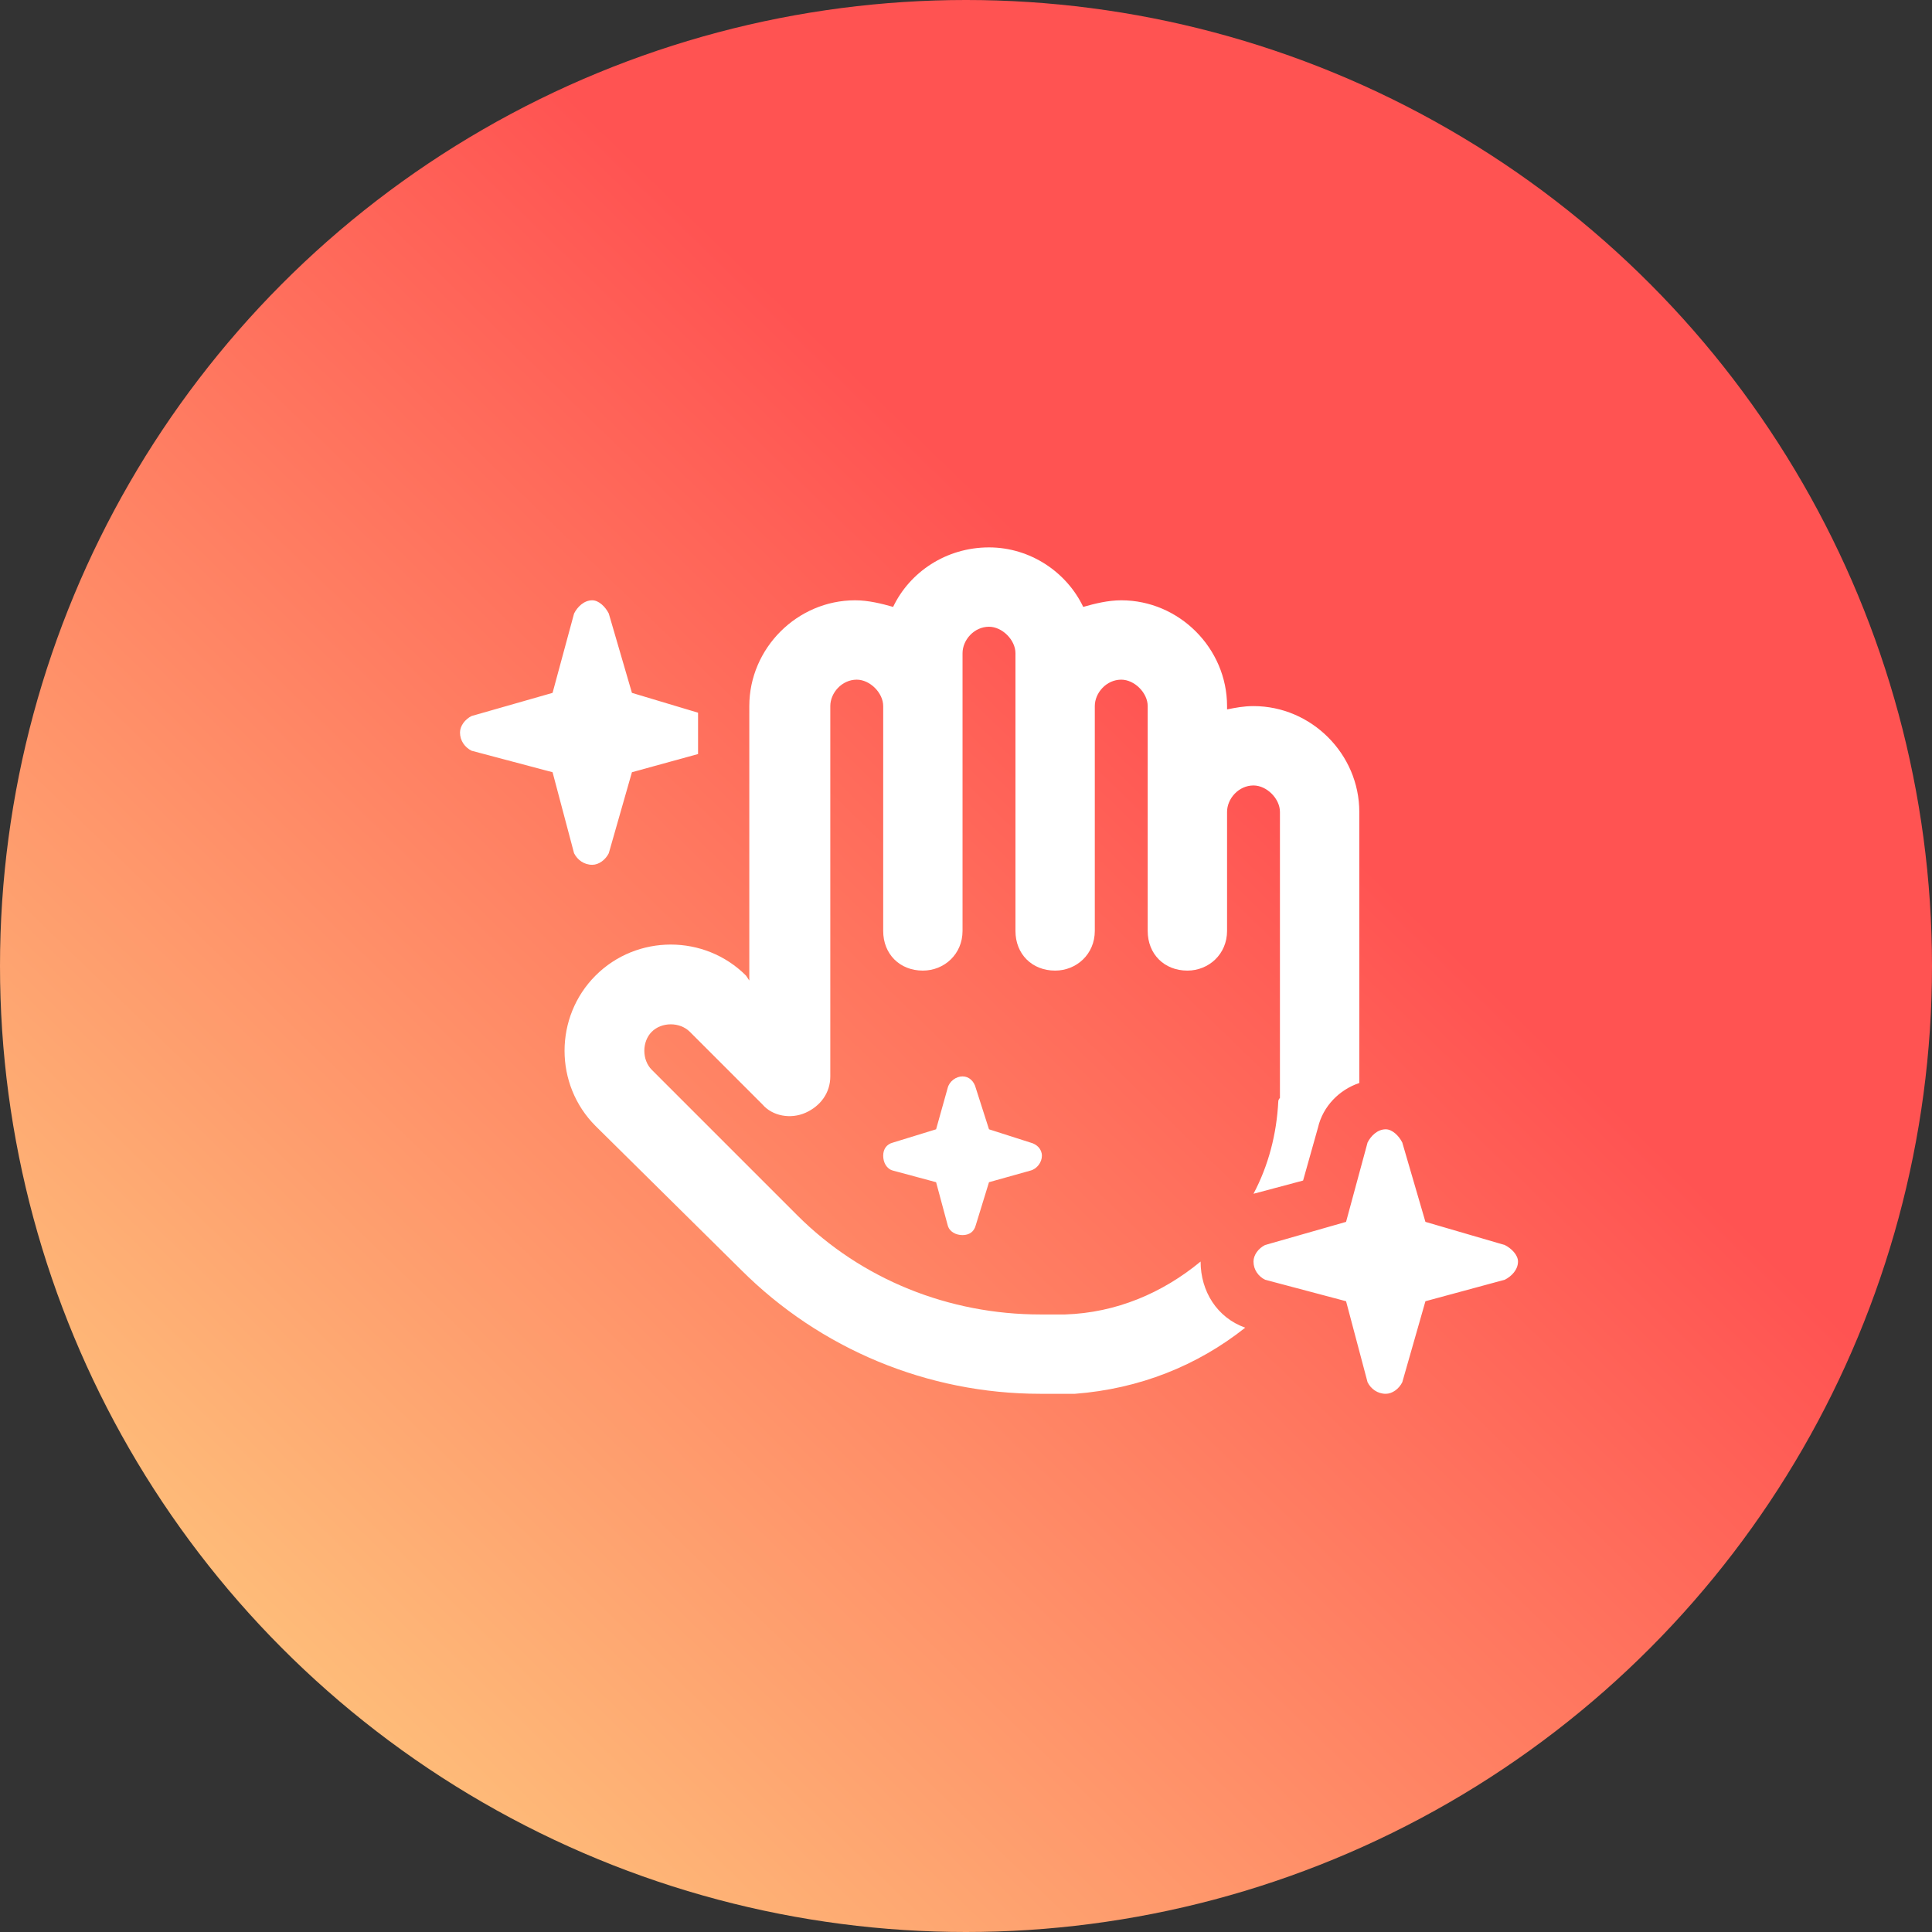 <svg xmlns="http://www.w3.org/2000/svg" width="105" height="105" viewBox="0 0 105 105" fill="none"><rect x="0" y="0" width="105" height="105" fill="#333333" stroke="none"/><circle cx="52.5" cy="52.5" r="52.5" fill="url(#paint0_linear_11155_1063)"></circle><path d="M48.539 32.984C49.438 31.098 51.414 29.75 53.75 29.75C55.996 29.75 57.973 31.098 58.871 32.984C59.5 32.805 60.219 32.625 60.938 32.625C64.082 32.625 66.688 35.23 66.688 38.375V38.555C67.137 38.465 67.586 38.375 68.125 38.375C71.269 38.375 73.875 40.98 73.875 44.125V58.859C72.797 59.219 71.898 60.117 71.629 61.285L70.82 64.16L68.125 64.879C68.934 63.352 69.383 61.645 69.473 59.848C69.473 59.848 69.473 59.758 69.562 59.668V44.125C69.562 43.406 68.844 42.688 68.125 42.688C67.316 42.688 66.688 43.406 66.688 44.125V44.215V50.594C66.688 51.852 65.699 52.75 64.531 52.75C63.273 52.75 62.375 51.852 62.375 50.594V43.406V38.375C62.375 37.656 61.656 36.938 60.938 36.938C60.129 36.938 59.5 37.656 59.5 38.375V38.465V50.594C59.5 51.852 58.512 52.75 57.344 52.75C56.086 52.75 55.188 51.852 55.188 50.594V38.375V35.5C55.188 34.781 54.469 34.062 53.75 34.062C52.941 34.062 52.312 34.781 52.312 35.5V38.375V38.465V50.594C52.312 51.852 51.324 52.75 50.156 52.75C48.898 52.75 48 51.852 48 50.594V38.375C48 37.656 47.281 36.938 46.562 36.938C45.754 36.938 45.125 37.656 45.125 38.375V58.5C45.125 59.398 44.586 60.117 43.777 60.477C42.969 60.836 41.98 60.656 41.441 60.027L37.488 56.074C36.949 55.535 35.961 55.535 35.422 56.074C34.883 56.613 34.883 57.602 35.422 58.141L43.328 66.047C46.832 69.551 51.594 71.438 56.535 71.438H57.344H57.703C57.793 71.438 57.883 71.438 57.883 71.438C60.668 71.348 63.184 70.269 65.25 68.562C65.25 70.18 66.148 71.617 67.676 72.156C65.07 74.223 61.926 75.481 58.422 75.75C58.332 75.75 58.152 75.75 58.062 75.75H57.344H56.535C50.426 75.75 44.586 73.324 40.273 69.012L32.367 61.195C30.121 58.949 30.121 55.266 32.367 53.02C34.613 50.773 38.297 50.773 40.543 53.02L40.723 53.289V38.375C40.723 35.23 43.328 32.625 46.473 32.625C47.191 32.625 47.91 32.805 48.539 32.984ZM53.031 59.129L53.75 61.375L55.996 62.094C56.355 62.184 56.625 62.453 56.625 62.812C56.625 63.172 56.355 63.531 55.996 63.621L53.75 64.25L53.031 66.586C52.941 66.945 52.672 67.125 52.312 67.125C51.953 67.125 51.594 66.945 51.504 66.586L50.875 64.25L48.539 63.621C48.18 63.531 48 63.172 48 62.812C48 62.453 48.18 62.184 48.539 62.094L50.875 61.375L51.504 59.129C51.594 58.77 51.953 58.5 52.312 58.5C52.672 58.5 52.941 58.77 53.031 59.129ZM76.211 62.094L77.469 66.406L81.781 67.664C82.141 67.844 82.5 68.203 82.5 68.562C82.5 69.012 82.141 69.371 81.781 69.551L77.469 70.719L76.211 75.121C76.031 75.481 75.672 75.75 75.312 75.75C74.863 75.75 74.504 75.481 74.324 75.121L73.156 70.719L68.754 69.551C68.394 69.371 68.125 69.012 68.125 68.562C68.125 68.203 68.394 67.844 68.754 67.664L73.156 66.406L74.324 62.094C74.504 61.734 74.863 61.375 75.312 61.375C75.672 61.375 76.031 61.734 76.211 62.094ZM34.344 37.656L37.938 38.734V40.98L34.344 41.969L33.086 46.371C32.906 46.73 32.547 47 32.188 47C31.738 47 31.379 46.73 31.199 46.371L30.031 41.969L25.629 40.801C25.27 40.621 25 40.262 25 39.812C25 39.453 25.27 39.094 25.629 38.914L30.031 37.656L31.199 33.344C31.379 32.984 31.738 32.625 32.188 32.625C32.547 32.625 32.906 32.984 33.086 33.344L34.344 37.656Z" fill="white"></path><defs><linearGradient id="paint0_linear_11155_1063" x1="-25.066" y1="89.084" x2="44.022" y2="17.689" gradientUnits="userSpaceOnUse"><stop stop-color="#FEE488"></stop><stop offset="1" stop-color="#FF5352"></stop></linearGradient></defs></svg>